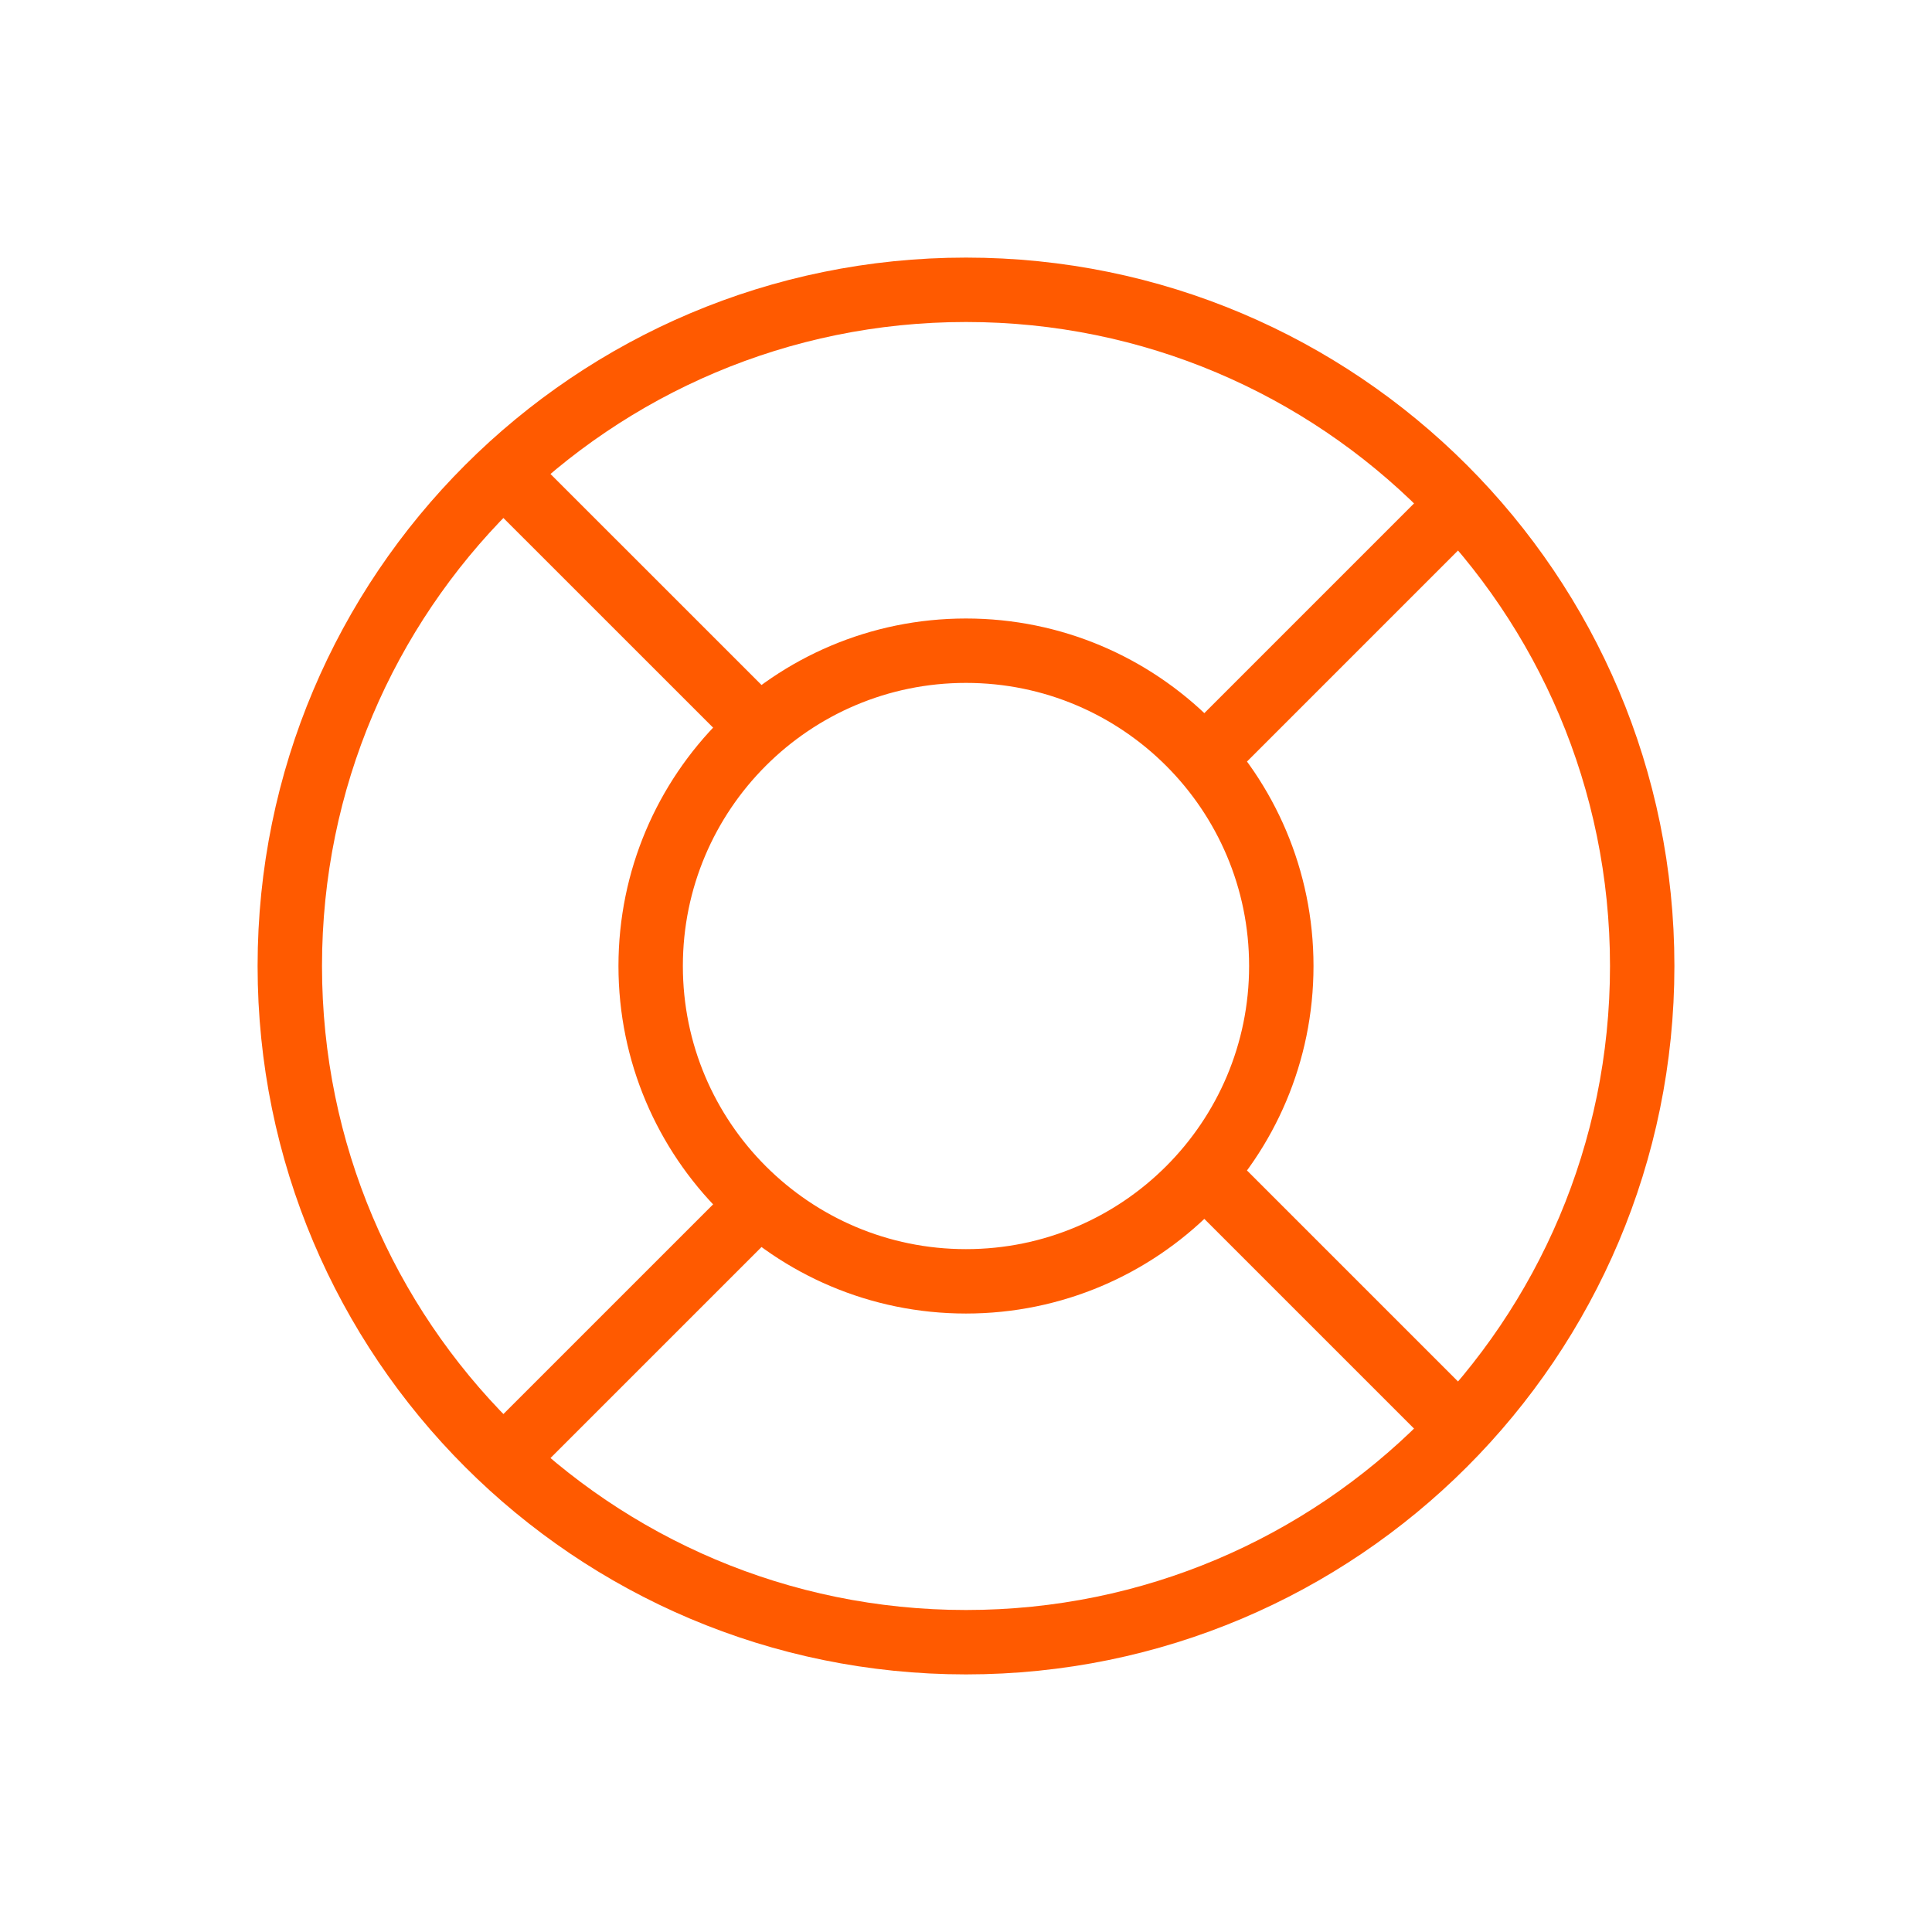 <svg xmlns="http://www.w3.org/2000/svg" width="60" height="60" viewBox="0 0 60 60">
    <g fill="none" fill-rule="evenodd" stroke="#FF5A00" stroke-width="2">
        <path d="M51 30c0 11.598-9.402 21-21 21C18.4 51 9 41.598 9 30S18.401 9 30 9c11.598 0 21 9.402 21 21z"/>
        <path d="M39.792 30c0 5.408-4.385 9.793-9.793 9.793-5.407 0-9.792-4.385-9.792-9.793 0-5.408 4.385-9.792 9.792-9.792 5.408 0 9.793 4.384 9.793 9.792zM37.388 23.575l7.933-7.934M15.64 45.322l7.936-7.935M37.388 36.426l7.932 7.932M15.64 14.679l7.937 7.935"/>
    </g>
</svg>
